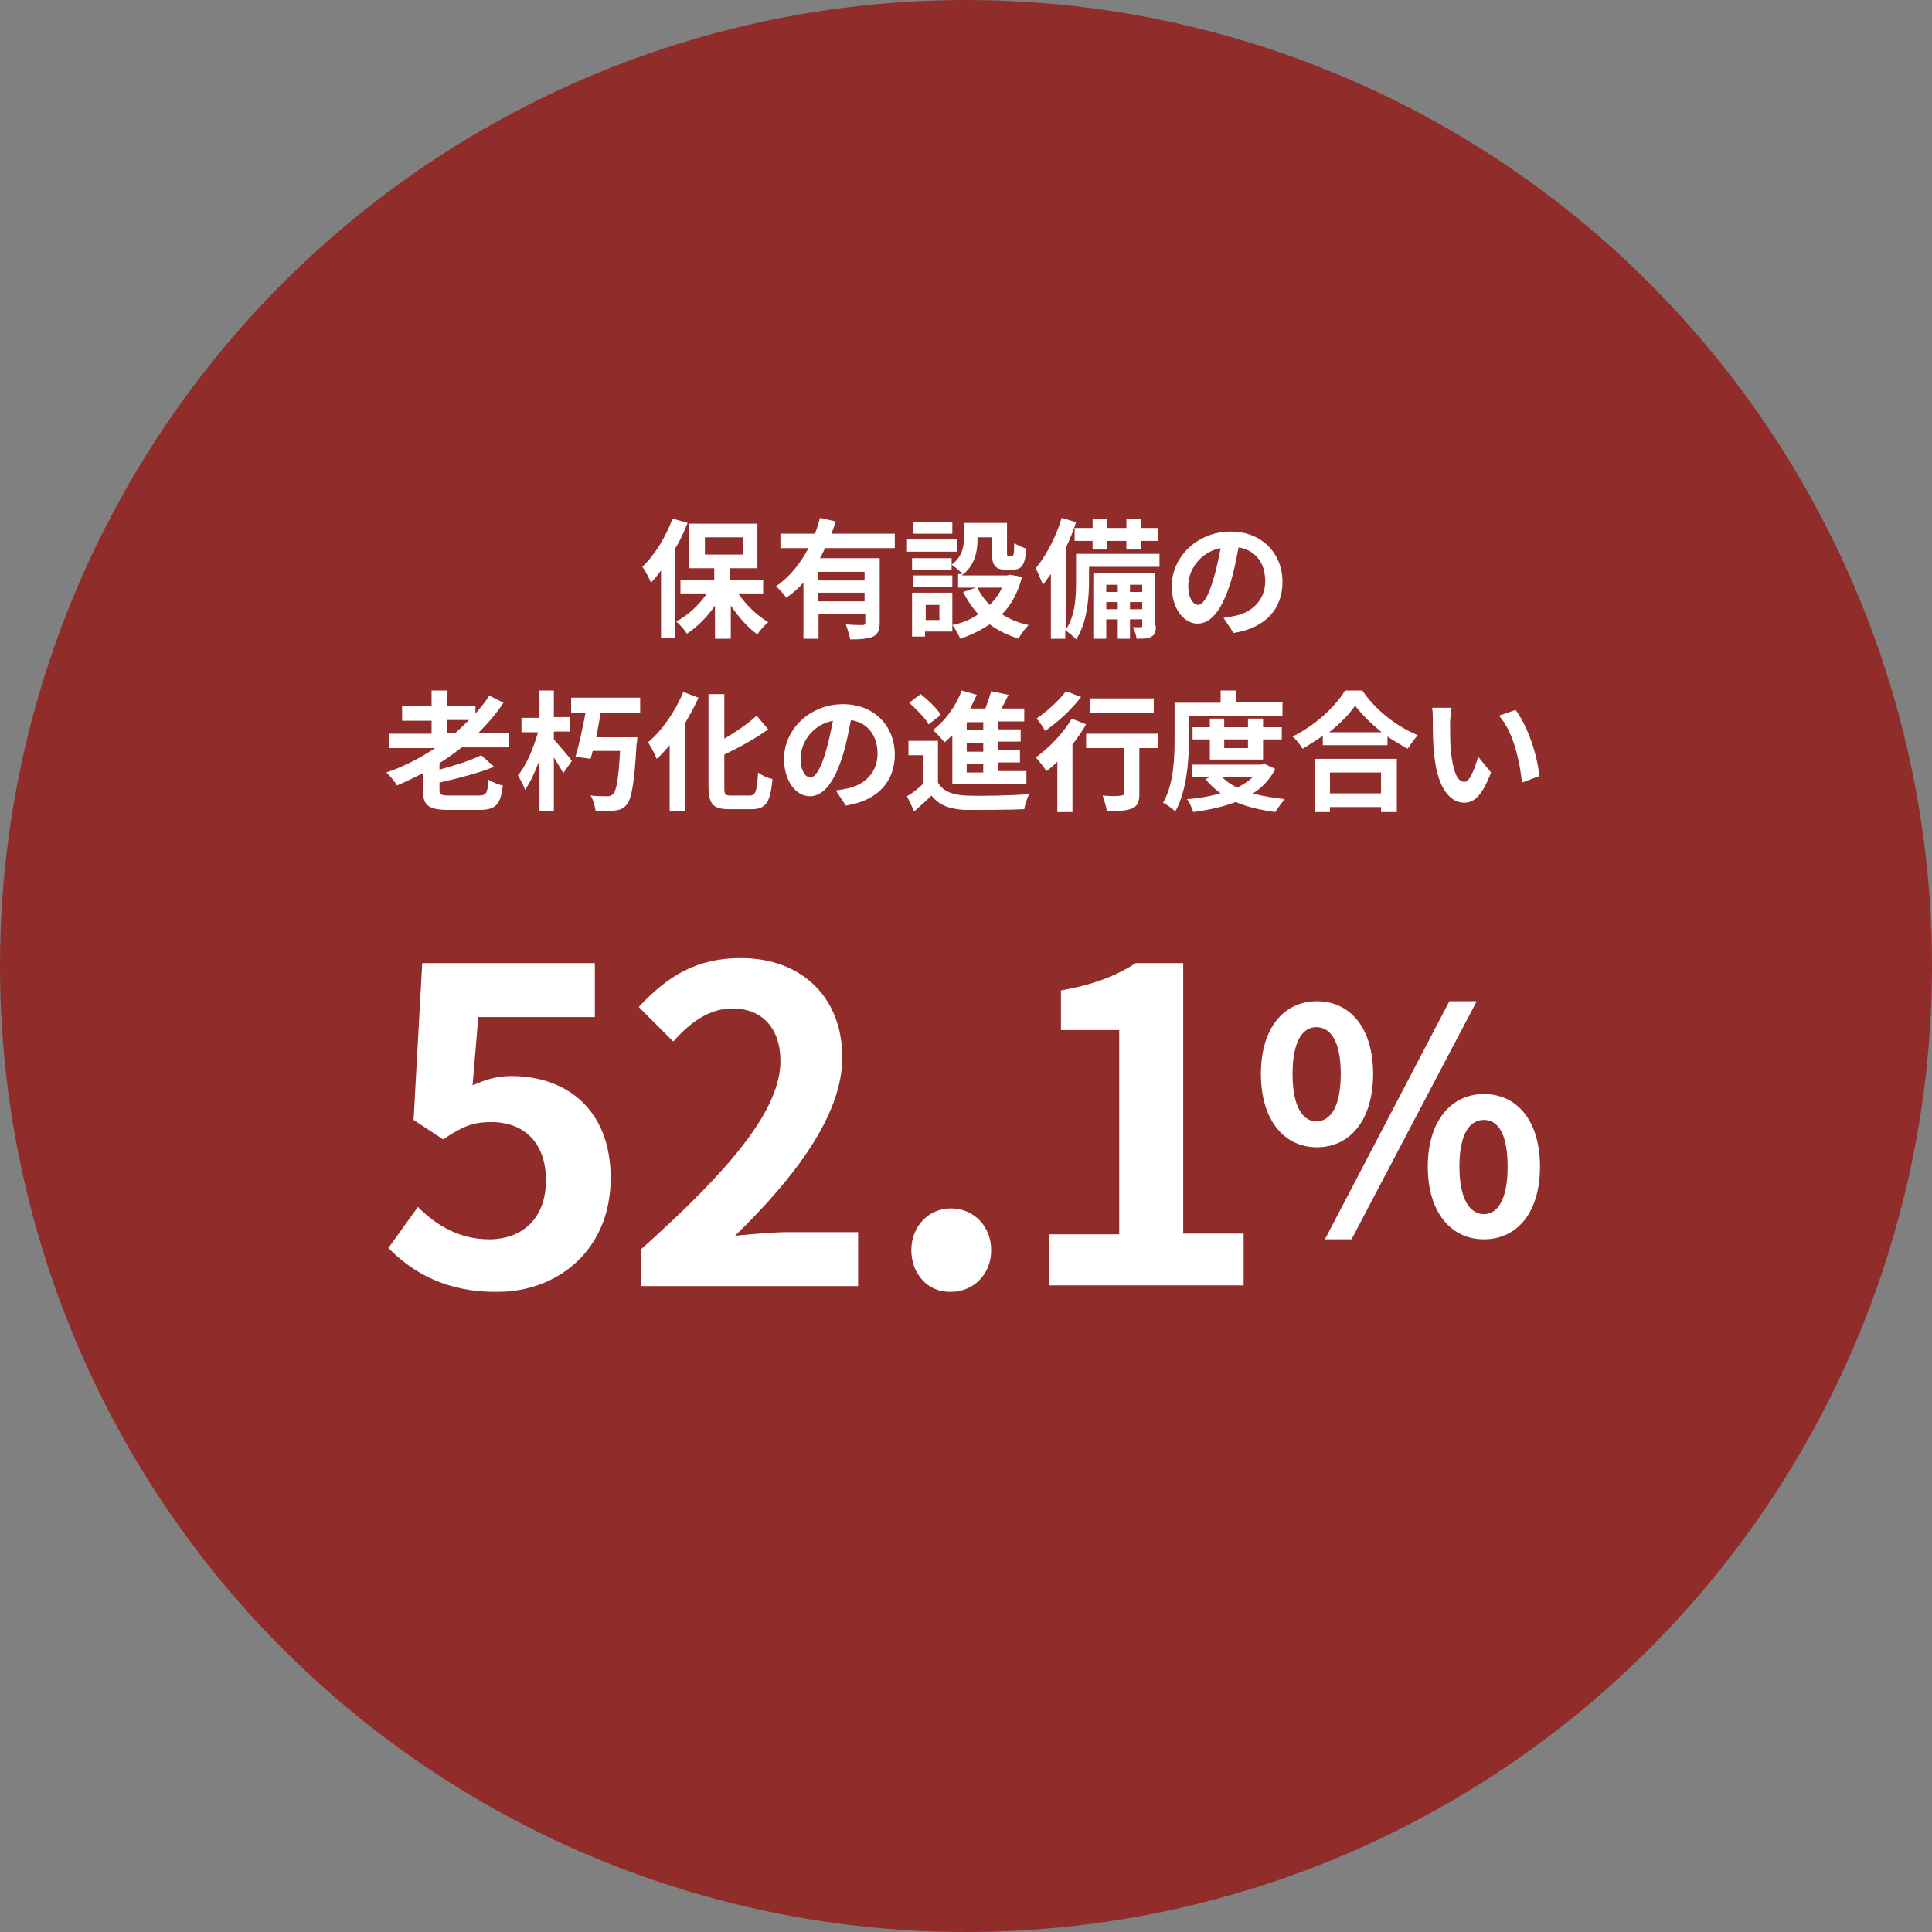<svg version="1.1" id="レイヤー_1" xmlns="http://www.w3.org/2000/svg" x="0" y="0" viewBox="0 0 268.6 268.6" style="enable-background:new 0 0 268.6 268.6" xml:space="preserve"><rect x="0" y="0" width="268.6" height="268.6" fill="#808080" stroke="none"/><style>.st1{fill:#fff}</style><switch><g><circle cx="134.3" cy="134.3" r="134.3" style="fill:#902d2b"/><path class="st1" d="M95.6 72.7c-.5 1.2-1 2.4-1.7 3.5v12.5h-2v-9.4c-.5.7-.9 1.2-1.4 1.7-.2-.5-.8-1.7-1.2-2.2 1.7-1.6 3.3-4.2 4.2-6.7l2.1.6zm7.1 9.9c1.1 1.6 2.6 3 4.1 3.9-.5.4-1.2 1.2-1.5 1.7-1.3-.9-2.6-2.4-3.7-4v4.6h-2.2v-4.6c-1.1 1.6-2.5 3-3.9 3.9-.3-.5-1-1.3-1.5-1.7 1.6-.8 3.2-2.3 4.3-3.9h-3.7v-1.9h4.7V79h-3.5v-6.2h9.5V79h-3.8v1.6h4.6v1.9h-3.4zM98 77.1h5.3v-2.4H98v2.4zM114.7 76.2c-.2.5-.5 1-.7 1.4h8.3v8.9c0 1.1-.2 1.6-.9 2-.7.3-1.7.4-3.2.4-.1-.6-.4-1.5-.6-2.1.9.1 2 .1 2.3.1.3 0 .4-.1.4-.4v-1.1h-6.5v3.4h-2.1V81c-.7.8-1.5 1.5-2.4 2.1-.3-.5-1-1.2-1.4-1.6 1.9-1.3 3.4-3.2 4.5-5.3h-3.9v-2h4.8c.3-.7.5-1.5.7-2.2l2.2.5c-.2.6-.4 1.1-.6 1.7h8.8v2h-9.7zm5.5 3.3h-6.5v1.2h6.5v-1.2zm0 4.1v-1.2h-6.5v1.2h6.5zM133.1 76.7h-7V75h7v1.7zm9 3.5c-.6 2.2-1.5 3.9-2.8 5.2 1.1.7 2.3 1.2 3.7 1.5-.5.5-1.1 1.3-1.4 1.9-1.5-.5-2.8-1.1-4-2-1.2.8-2.6 1.5-4.1 2-.2-.5-.7-1.4-1.1-1.9v.9h-3.8v.7h-1.8v-6.1h5.6v4.5c1.4-.3 2.6-.8 3.6-1.5-.8-.9-1.5-1.9-2.1-3.1l1.8-.6h-2.5v-1.9h.6c-.3-.4-1.1-1-1.5-1.3v.7h-5.5v-1.6h5.5v.9c1.5-1.1 1.7-2.5 1.7-3.7v-2.1h6v4c0 .5 0 .6.2.6h.5c.2 0 .3-.2.3-1.8.4.3 1.2.6 1.7.8-.2 2.2-.6 2.9-1.9 2.9h-1c-1.4 0-1.9-.6-1.9-2.3v-2.2h-2v.3c0 1.7-.4 3.7-2.2 5h6.3l.4-.1 1.7.3zm-9.7 1.4h-5.5V80h5.5v1.6zm0-7.4H127v-1.6h5.4v1.6zm-1.8 9.9h-1.9v2.1h1.9v-2.1zm5.3-2.4c.4.9 1 1.7 1.7 2.4.7-.7 1.3-1.5 1.7-2.4h-3.4zM161.1 78.8h-9.7v2.1c0 2.3-.3 5.8-1.8 8-.3-.4-1.1-1-1.5-1.3v1.2h-2v-9c-.4.5-.7 1-1.1 1.5-.2-.5-.7-1.7-1-2.3 1.4-1.7 2.8-4.3 3.6-7l2 .6c-.4 1.2-.8 2.3-1.4 3.5v11.4c1.3-1.9 1.4-4.6 1.4-6.6V77h11.6v1.8zm-9.2-5.4v-1.3h2v1.3h2.7v-1.3h2v1.3h2.4v1.8h-2.4v1.2h-2v-1.2h-2.7v1.2h-2v-1.2h-2.5v-1.8h2.5zm8.8 13.6c0 .8-.1 1.2-.6 1.5-.5.3-1.1.3-2.1.3 0-.5-.3-1.2-.5-1.6h1.1c.2 0 .2 0 .2-.2v-.9h-1.7v2.7h-1.7v-2.7h-1.6v2.7H152v-9.1h8.6V87zm-6.9-5.7v1h1.6v-1h-1.6zm1.6 3.4v-1h-1.6v1h1.6zm1.7-3.4v1h1.7v-1h-1.7zm1.7 3.4v-1h-1.7v1h1.7zM170.1 85.9c.7-.1 1.2-.2 1.7-.3 2.3-.5 4.1-2.2 4.1-4.8 0-2.5-1.3-4.3-3.7-4.7-.3 1.5-.6 3.2-1.1 4.8-1.1 3.6-2.6 5.8-4.6 5.8-2 0-3.6-2.2-3.6-5.2 0-4.1 3.6-7.6 8.2-7.6 4.4 0 7.2 3.1 7.2 7 0 3.7-2.3 6.4-6.8 7.1l-1.4-2.1zm-1.4-5.4c.4-1.3.7-2.8 1-4.3-3 .6-4.5 3.2-4.5 5.2 0 1.8.7 2.7 1.4 2.7.7-.1 1.4-1.2 2.1-3.6zM64.2 103.9c-1 .8-2 1.5-3.1 2.2v.9c2.2-.6 4.4-1.3 5.8-2l1.8 1.6c-2.2.9-5 1.6-7.6 2.2v1c0 .7.2.8 1.5.8h3.9c1.1 0 1.3-.3 1.4-2.2.5.3 1.4.7 2 .8-.3 2.7-1 3.4-3.3 3.4h-4.2c-2.8 0-3.6-.6-3.6-2.7v-2.4c-1.2.6-2.4 1.2-3.6 1.7-.3-.5-1-1.4-1.5-1.8 2.4-.8 4.7-2 6.8-3.4h-6.4v-2H60v-1.8h-4.1v-2H60V96h2.2v2.2h3.9v1c.7-.8 1.4-1.6 1.9-2.5l2 1c-1 1.5-2.2 2.9-3.5 4.2h4.2v2h-6.5zm-2-2h1.1c.7-.6 1.3-1.2 1.9-1.8h-3v1.8zM77 102.8c.6.7 2.2 2.5 2.5 3l-1.2 1.7c-.3-.6-.8-1.4-1.3-2.2v7.5h-2v-7.1c-.6 1.6-1.3 3.1-2 4.1-.2-.6-.7-1.5-1-2 1.2-1.4 2.2-3.9 2.8-6h-2.3v-2H75V96h2v3.7h2.2v2H77v1.1zm6.5-3.6-.6 3.3h5.7s0 .6-.1.9c-.3 5.5-.7 7.7-1.4 8.5-.5.6-1 .7-1.7.8-.6.1-1.6.1-2.6 0-.1-.6-.3-1.5-.7-2.1 1 .1 1.9.1 2.4.1.3 0 .5-.1.7-.3.5-.4.8-2.1 1-6h-3.8c-.1.4-.2.8-.3 1.1l-2.1-.3c.5-1.6 1-4 1.4-6.1h-2V97H89v2.1h-5.5zM97.1 97c-.5 1.2-1.2 2.4-1.9 3.6v12.2h-2.1v-9.2c-.6.7-1.2 1.4-1.8 1.9-.2-.5-.8-1.7-1.2-2.3 1.9-1.6 3.8-4.3 4.9-7l2.1.8zm7.1 13.6c.9 0 1-.6 1.2-3.2.5.4 1.4.8 2 .9-.3 3.1-.8 4.2-2.9 4.2h-3.1c-2.3 0-2.9-.7-2.9-3.3V96.5h2.2v6.2c1.7-1 3.3-2.1 4.5-3.2l1.6 1.9c-1.8 1.3-4 2.5-6.1 3.5v4.5c0 1.1.1 1.2 1 1.2h2.5zM116.2 109.9c.7-.1 1.2-.2 1.7-.3 2.3-.5 4.1-2.2 4.1-4.8 0-2.5-1.3-4.3-3.7-4.7-.3 1.5-.6 3.2-1.1 4.8-1.1 3.6-2.6 5.8-4.6 5.8-2 0-3.6-2.2-3.6-5.2 0-4.1 3.6-7.6 8.2-7.6 4.4 0 7.2 3.1 7.2 7 0 3.7-2.3 6.4-6.8 7.1l-1.4-2.1zm-1.4-5.4c.4-1.3.7-2.8 1-4.3-3 .6-4.5 3.2-4.5 5.2 0 1.8.7 2.7 1.4 2.7.7-.1 1.4-1.2 2.1-3.6zM130.4 108.8c.7 1.2 2 1.7 3.8 1.8 2.2.1 6.4 0 8.9-.2-.3.5-.6 1.5-.7 2.1-2.2.1-6 .1-8.2.1-2.1-.1-3.6-.6-4.7-2-.7.7-1.5 1.4-2.4 2.2l-1-2.1c.7-.4 1.5-1 2.2-1.7v-4h-2v-2h4.1v5.8zm-1.3-8.1c-.5-.9-1.7-2.1-2.7-3l1.6-1.2c1 .8 2.3 2 2.8 2.9l-1.7 1.3zm3.2 1.6c-.3.3-.6.6-1 .9-.3-.4-1.1-1.3-1.6-1.7 1.7-1.3 3.2-3.3 4-5.5l2.1.6c-.3.6-.6 1.3-.9 1.9h2.1c.3-.8.6-1.7.8-2.4l2.4.5c-.3.6-.6 1.3-1 1.9h3.2v1.8h-3.6v1.1h3.1v1.7h-3.1v1.2h3v1.7h-3v1.2h3.9v1.8h-10.3v-6.7zm4.4-1.9h-2.3v1.1h2.3v-1.1zm0 2.9h-2.3v1.2h2.3v-1.2zm0 2.9h-2.3v1.2h2.3v-1.2zM151 100.7c-.5.9-1.2 1.9-1.9 2.8v9.4H147v-7c-.5.5-1 .9-1.5 1.3-.3-.4-1-1.4-1.5-1.9 1.8-1.3 3.8-3.3 5-5.4l2 .8zm-.7-3.8c-1.3 1.7-3.2 3.5-5 4.7-.3-.5-.8-1.3-1.2-1.7 1.5-1 3.2-2.6 4.1-3.8l2.1.8zm10.6 7.1h-2.5v6.3c0 1.2-.2 1.7-1 2.1-.8.3-1.9.4-3.5.4-.1-.6-.4-1.6-.6-2.2 1 .1 2.2.1 2.5 0 .3 0 .5-.1.5-.3V104H151v-2h10v2zm-.5-4.9h-8.8v-2h8.8v2zM165.3 102.7c0 2.9-.3 7.3-1.9 10.1-.4-.4-1.3-1-1.7-1.2 1.5-2.6 1.6-6.3 1.6-8.9v-5h6.4V96h2.2v1.6h6.4v1.9h-13v3.2zm12 4.2c-.7 1.4-1.8 2.6-3.1 3.4 1.3.4 2.8.6 4.4.8-.4.5-1 1.3-1.3 1.8-2.1-.3-3.9-.7-5.5-1.4-1.8.7-3.8 1.1-5.9 1.4-.2-.5-.5-1.4-.9-1.8 1.7-.1 3.2-.4 4.7-.8-.8-.6-1.5-1.2-2.1-2l.8-.3h-2.7v-1.7h9.7l.4-.1 1.5.7zm-9.1-1.3v-2.8h-2.4v-1.7h2.4v-1.2h2v1.2h3.3v-1.2h2.1v1.2h2.6v1.7h-2.6v2.8h-7.4zm1.7 2.4c.5.6 1.3 1.1 2.1 1.5.8-.4 1.6-.9 2.2-1.5h-4.3zm.3-5.2v1.2h3.3v-1.2h-3.3zM189.4 96c1.9 2.8 4.8 5 7.7 6.2-.5.6-1 1.3-1.4 1.9-.9-.5-1.9-1.1-2.8-1.7v1.2h-9v-1.3c-.9.6-1.8 1.2-2.8 1.8-.3-.5-.9-1.3-1.4-1.7 3.1-1.5 6-4.2 7.3-6.4h2.4zm-6.6 9.5h11.4v7.4H192v-.7h-7.1v.7h-2.1v-7.4zm9.3-3.7c-1.5-1.2-2.8-2.5-3.7-3.7-.8 1.2-2.1 2.5-3.6 3.7h7.3zm-7.2 5.6v2.9h7.1v-2.9h-7.1zM201.6 100.6c0 1.2 0 2.5.1 3.8.3 2.6.8 4.3 1.9 4.3.8 0 1.5-2.1 1.9-3.5l1.8 2.2c-1.2 3.1-2.3 4.2-3.7 4.2-1.9 0-3.7-1.8-4.2-6.6-.2-1.6-.2-3.7-.2-4.8 0-.5 0-1.3-.1-1.8h2.7c-.1.7-.2 1.7-.2 2.2zm12.4 7.3-2.4.9c-.3-2.9-1.2-7.1-3.2-9.3l2.3-.8c1.7 2.2 3.1 6.5 3.3 9.2z"/><g><path class="st1" d="m54 173.5 4.1-5.7c2.5 2.5 5.7 4.5 9.9 4.5 4.7 0 7.9-3 7.9-8.2 0-5.2-3-8.1-7.6-8.1-2.7 0-4.1.7-6.7 2.4l-4.1-2.7 1.2-21.8h24v7.5H66.5l-.8 9.5c1.8-.8 3.3-1.3 5.4-1.3 7.5 0 13.8 4.5 13.8 14.2 0 10-7.4 15.8-15.7 15.8-7.1.1-11.9-2.7-15.2-6.1zM89.1 173.7c12.2-10.9 19.4-19.3 19.4-26.2 0-4.5-2.5-7.3-6.7-7.3-3.3 0-6 2.1-8.2 4.6l-4.8-4.8c4.1-4.4 8.1-6.8 14.2-6.8 8.5 0 14.1 5.5 14.1 13.8 0 8.1-6.7 16.8-14.9 24.8 2.2-.2 5.2-.5 7.3-.5h9.8v7.5H89.1v-5.1zM126.7 173.8c0-3.3 2.4-5.8 5.5-5.8 3.2 0 5.6 2.5 5.6 5.8s-2.4 5.8-5.6 5.8c-3.2.1-5.5-2.5-5.5-5.8zM146 171.6h9.6v-28.4h-8.1v-5.5c4.5-.8 7.6-2 10.4-3.8h6.6v37.6h8.4v7.2h-27v-7.1zM175.3 149.3c0-6.4 3.2-10.1 7.8-10.1s7.8 3.7 7.8 10.1c0 6.4-3.2 10.2-7.8 10.2s-7.8-3.8-7.8-10.2zm11.1 0c0-4.7-1.5-6.5-3.4-6.5-1.8 0-3.3 1.8-3.3 6.5s1.5 6.6 3.3 6.6c1.9 0 3.4-1.9 3.4-6.6zm15.1-10.1h3.8l-17.4 33.1h-3.7l17.3-33.1zm-3 23c0-6.4 3.3-10.1 7.8-10.1 4.6 0 7.8 3.7 7.8 10.1 0 6.4-3.2 10.1-7.8 10.1s-7.8-3.8-7.8-10.1zm11.1 0c0-4.7-1.4-6.5-3.3-6.5s-3.4 1.8-3.4 6.5c0 4.6 1.5 6.6 3.4 6.6s3.3-2 3.3-6.6z"/></g></g></switch></svg>